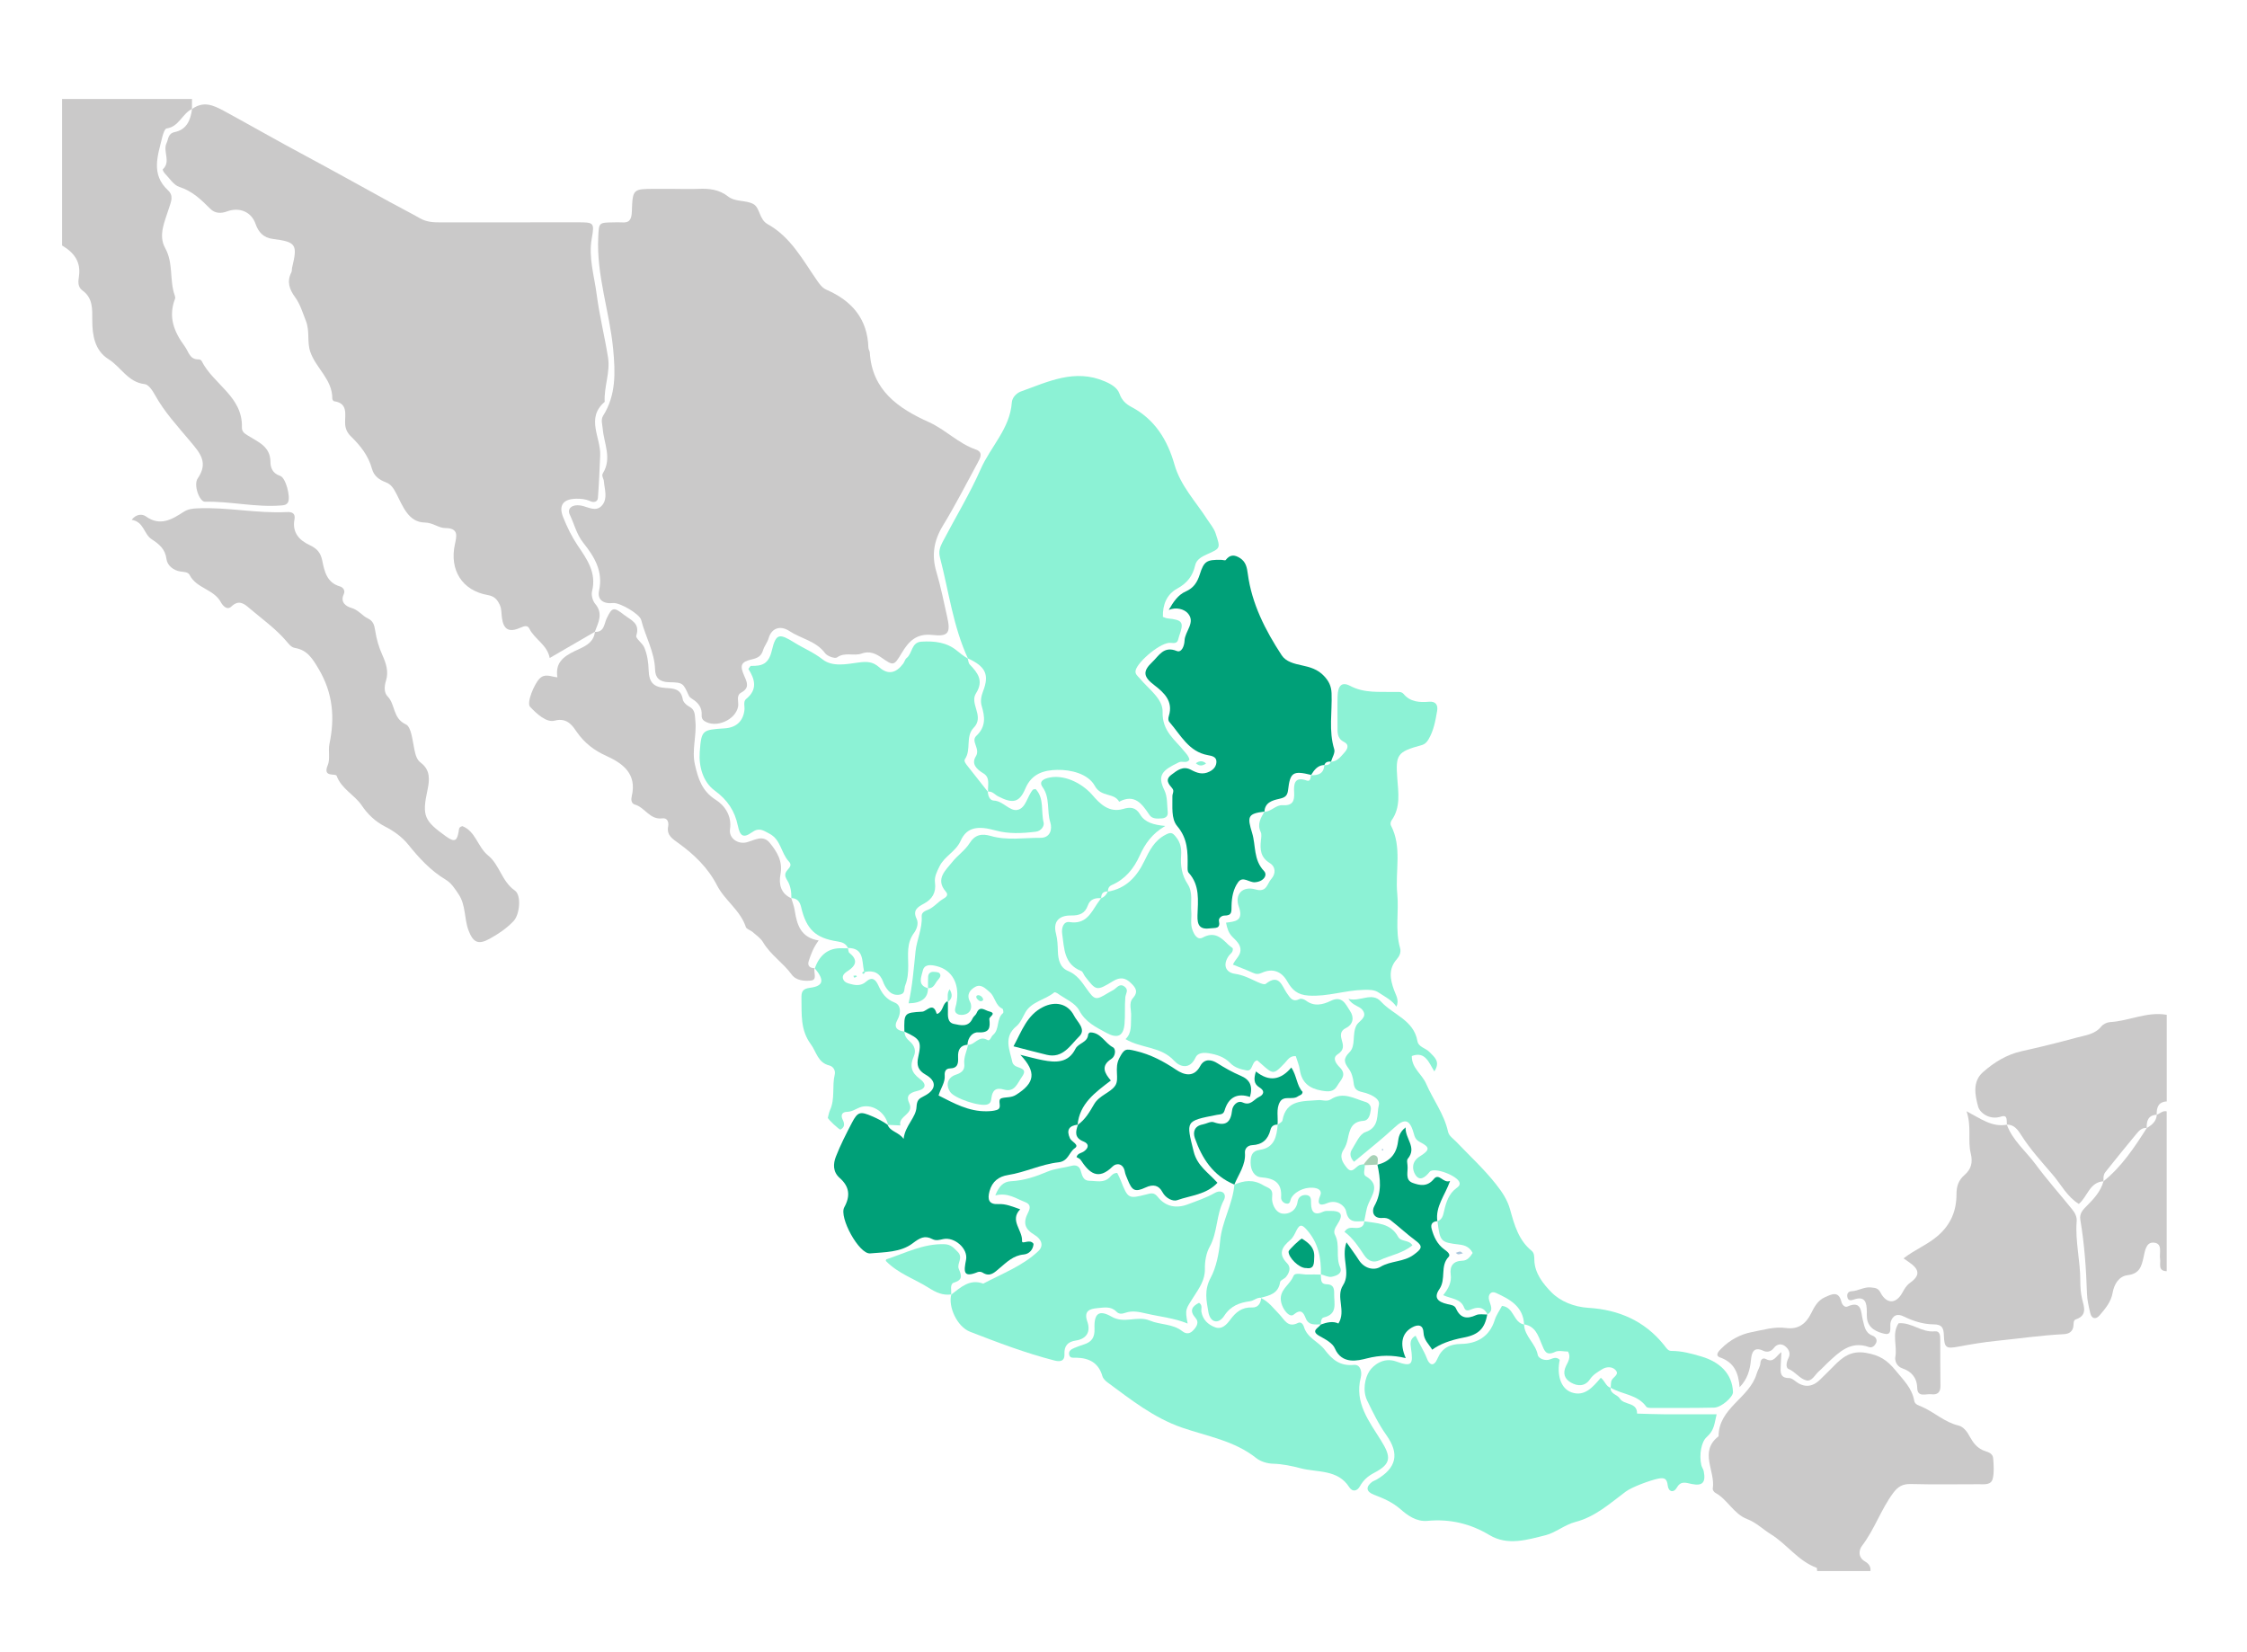 <?xml version="1.0" encoding="UTF-8"?>
<svg id="Layer_1" xmlns="http://www.w3.org/2000/svg" version="1.1" viewBox="0 0 1100 808.81">
  <!-- Generator: Adobe Illustrator 29.7.1, SVG Export Plug-In . SVG Version: 2.1.1 Build 8)  -->
  <defs>
    <style>
      .st0 {
        fill: #8cf2d5;
      }

      .st1 {
        fill: #cac9c9;
      }

      .st2 {
        fill: #00a078;
      }

      .st3 {
        fill: #abc7dd;
      }

      .st4 {
        fill: #a7d1b6;
      }
    </style>
  </defs>
  <g id="Layer_2">
    <g>
      <path class="st1" d="M93.99,48.46c0,1.64,0,3.28-.03,4.93l.05-.05c-4.8,2.25-6.37,8.72-12.46,9.55-.88.13-1.72,2.65-2.1,4.19-2.15,8.97-5.74,18.14,2.73,26.02,3.01,2.78,1.54,5.63.51,8.89-1.95,6.29-5.36,13.11-1.84,19.43,4.14,7.45,2.02,15.74,4.7,23.22.18.51.33,1.14.15,1.59-3.41,8.79-.63,16.04,4.7,23.27,2.05,2.78,2.38,6.59,6.95,6.44.45,0,1.16.38,1.36.78,5.66,11.37,20.14,17.38,19.71,32.42-.05,2.12,1.06,2.91,2.93,4.09,4.85,3.08,11.02,5.23,11.04,12.91,0,2.7,1.01,5.61,4.72,6.8,2.83.88,5.18,10.38,3.92,12.86-.76,1.44-2.05,1.54-3.41,1.64-12.51,1.01-24.81-2.1-37.29-1.82-2.63.05-5.76-8.19-3.54-11.42,5.31-7.73,1.19-12.38-3.61-18.09-6.14-7.33-12.73-14.4-17.41-22.92-1.14-2.07-3.08-4.95-4.93-5.15-8.24-.91-11.62-8.41-17.71-12.2-6.7-4.17-7.98-11.67-7.96-19.05,0-5.53.35-10.89-4.85-14.63-2.35-1.69-2.05-4.42-1.69-6.77,1.11-7.25-2.45-11.8-8.24-15.21V48.45h63.6Z"/>
      <path class="st1" d="M889.55,769.03c-.08-.53,0-1.47-.23-1.54-9.07-3.31-14.5-11.52-22.41-16.42-3.89-2.4-7.2-5.76-11.55-7.4-6.72-2.55-9.6-9.63-15.69-12.91-.61-.33-1.31-1.41-1.21-2,1.47-8.49-6.92-18.12,2.86-25.65,0-13.95,15.21-18.7,18.65-30.67.48-1.69,1.69-3.26,1.82-5.2.1-1.52,1.06-2.78,2.65-1.95,3.97,2.1,4.98-1.54,7.63-3.36-.13,2.17-.25,4.35-.33,6.54-.13,3.03-.51,6.22,4.17,6.14.93,0,2,.76,2.83,1.39,4.31,3.42,8.42,3.19,12.33-.68,2.12-2.1,4.27-4.17,6.37-6.32,4.4-4.52,8.57-8.01,16.07-6.72,6.44,1.14,10.13,3.31,14.43,8.57,3.87,4.75,8.03,8.62,9.15,14.86.33,1.89,2.22,2.3,3.64,2.91,6.19,2.65,11.17,7.61,17.99,9.22,2.58.61,4.37,3.18,5.66,5.61,1.47,2.7,3.34,5.08,6.06,6.37,2.17,1.04,5.05,1.11,5.31,4.19.25,3.23.51,6.59-.18,9.7-.76,3.41-4.12,2.88-6.8,2.88-11.14,0-22.26.2-33.4-.1-4.02-.1-6.34,1.34-8.64,4.47-5.96,8.06-9.07,17.74-15.18,25.75-1.67,2.2-2,5.74,1.52,7.73,1.79,1.04,2.83,2.48,2.6,4.65h-26.07l-.03-.05h-.02Z"/>
      <path class="st1" d="M982.5,550.6c-.33-1.87.61-5.15-2.98-3.97-5.48,1.79-10.28-1.79-11.14-4.9-1.44-5.28-2.96-12.15,2.32-16.83,5.48-4.85,11.65-8.67,19.03-10.31,8.94-1.97,17.84-4.17,26.68-6.59,4.32-1.19,9.07-1.54,12.28-5.53.93-1.14,2.8-2.02,4.3-2.12,9.32-.53,18.12-5.28,27.72-3.56v42.4c-4.22.25-5,3.08-4.93,6.57l.08-.08c-4.27.25-5.1,3.06-4.95,6.59l.08-.08c-2.5-.25-3.94,1.44-5.28,3.06-5.08,6.11-10.06,12.3-15.03,18.52-1.06,1.34-.99,2.98-.93,4.6l.05-.08c-6.9.4-7.81,7.45-12.13,11.09-5.74-3.51-8.69-9.53-12.78-14.3-5.38-6.29-11.04-12.43-15.51-19.53-1.49-2.35-3.36-5.08-6.9-4.98l.08.08-.03-.05h-.03Z"/>
      <path class="st1" d="M1060.72,622.31c-4.52-.13-2.88-3.64-3.26-6.01-.48-2.96,1.41-7.61-3.08-7.98-3.84-.33-4.35,4.14-5.03,7.2-.96,4.42-1.97,8.03-7.73,8.72-4.3.51-6.67,4.37-7.4,8.64-.78,4.5-3.61,7.78-6.37,11.02-1.77,2.1-3.89,1.89-4.6-1.16-.73-3.13-1.49-6.32-1.59-9.53-.4-12.1-1.24-24.15-3.26-36.13-.53-3.13,1.44-5.03,3.39-6.97,3.44-3.44,6.64-7.02,7.98-11.88l-.05.08c8.97-7.2,15.18-16.63,21.25-26.15l-.08.08c2.58-1.52,4.78-3.28,4.95-6.59l-.08.08c1.64-.56,2.93-2.17,4.93-1.67v78.25l.03.03v-.03Z"/>
      <path class="st1" d="M330.48,92.48c3.82,0,7.61.13,11.42-.03,5.26-.23,10.13.28,14.55,3.74,3.49,2.73,8.57,1.72,12.2,3.61,3.54,1.84,2.83,7.53,7.15,9.93,11.32,6.29,17.23,17.59,24.28,27.74,1.29,1.84,2.48,3.46,4.57,4.4,12.41,5.41,20.04,14.25,20.47,28.35,0,.78.63,1.54.68,2.32,1.11,18.57,14,27.39,28.88,34.08,8.16,3.69,14.43,10.43,22.97,13.42,3.94,1.36,2.15,4.3.88,6.67-5.53,10.18-10.79,20.54-16.83,30.42-4.52,7.38-5.76,14.58-3.28,22.87,2.15,7.2,3.59,14.63,5.26,21.98,1.77,7.73.63,9.75-7.07,8.87-7.86-.91-11.7,2.93-15.24,8.92-3.79,6.39-4.09,6.14-9.78,2.2-2.96-2.05-5.94-3.44-9.83-2.02-3.76,1.36-8.11-.91-12.03,1.89-.99.71-4.72-.61-5.79-2.05-4.47-6.06-11.82-7.1-17.53-10.89-4.35-2.86-8.64-1.54-10.13,3.51-.63,2.17-2.07,3.79-2.68,5.76-.91,3.01-2.53,3.92-5.56,4.62-5.36,1.24-6.01,2.93-3.64,8.21,1.52,3.36,2.45,5.84-1.57,8.06-2.63,1.44-1.11,4.47-1.49,6.75-1.14,6.64-10.94,10.89-16.55,7.13-1.01-.68-1.39-1.69-1.29-2.78.25-3.71-1.62-6.14-4.6-7.98-.66-.4-1.39-.96-1.69-1.62-2.78-6.11-2.75-6.47-9.7-6.59-4.55-.08-6.72-2.12-6.82-6.14-.25-8.72-4.75-16.17-6.8-24.33-.76-2.98-10.61-8.62-13.72-8.29-4.83.53-7.86-1.64-6.9-6.06,2.12-9.53-2.4-16.73-7.71-23.4-3.36-4.22-4.42-9.25-6.64-13.82-1.44-2.98,1.19-5.15,5.33-4.47,3.61.61,7.53,3.51,10.56-.15,2.78-3.36,1.14-7.78.81-11.77-.1-1.29-1.29-2.55-.48-3.87,4.55-7.33.48-14.65-.1-21.93-.18-2.15-1.01-4.24.25-6.27,6.37-10.13,5.94-21.27,4.88-32.54-1.74-18.42-8.26-36.21-7.3-55,.35-6.95.23-6.97,7.35-7.07,1.36,0,2.73-.1,4.07,0,4.04.4,4.9-1.67,5.03-5.36.38-11.04.53-11.04,11.4-11.04h9.78l-.02.03h0Z"/>
      <path class="st1" d="M93.97,53.39c5.58-3.94,10.06-2.15,15.82.99,13.29,7.25,26.43,14.76,39.79,21.91,13.82,7.4,27.49,15.06,41.23,22.59,4.95,2.7,9.98,5.26,14.88,8.03,3.23,1.84,6.64,1.97,10.21,1.95,22.26-.05,44.49-.03,66.75-.03,8.09,0,8.44.08,7.05,7.88-1.67,9.42,1.24,18.34,2.4,27.41,1.34,10.36,3.92,20.54,5.56,30.88,1.16,7.3-2.05,14.4-1.64,21.73-9.37,8.01-1.82,17.43-2.2,26.2-.3,6.95-.58,13.9-1.11,20.82-.18,2.12-2.22,2.32-3.76,1.59-2.32-1.06-4.67-1.26-7.13-1.19-6.09.18-8.44,3.23-6.16,8.97,1.89,4.75,4.17,9.47,7.02,13.72,4.67,6.92,9.47,13.47,7.15,22.64-.45,1.84.3,4.65,1.54,6.11,4.09,4.83,1.49,9.2-.18,13.74l.08-.08c-7.18,4.17-14.38,8.34-22.16,12.86-1.21-6.52-7.4-9.1-10.01-14.45-.81-1.64-2.43-1.24-4.19-.43-5.71,2.55-8.41,1.04-9.2-4.85-.28-2.12-.1-4.3-1.09-6.37-1.24-2.6-2.65-4.17-5.89-4.72-12.46-2.2-18.77-12.23-16.04-24.81.88-4.07,1.95-7.93-4.7-7.98-3.34,0-5.94-2.63-10.01-2.7-8.11-.13-10.79-8.09-13.97-14.17-1.34-2.58-2.55-4.57-5.2-5.56-3.21-1.19-5.79-3.16-6.7-6.52-1.74-6.47-5.68-11.42-10.33-15.94-1.84-1.79-2.75-3.79-2.83-6.44-.13-4.32,1.54-9.78-5.41-10.76-.35-.05-.86-.83-.86-1.26.1-9.4-8.06-14.91-10.79-22.97-1.67-4.9-.13-10.08-2.15-15.13-1.59-4.02-2.78-8.16-5.33-11.65-2.75-3.76-4.09-7.58-1.77-12.08.35-.68.18-1.62.38-2.4,2.73-11.24,1.95-12.51-9.4-13.95-4.65-.58-7.07-3.26-8.54-7.45-2.05-5.86-7.86-8.26-13.9-6.04-2.96,1.09-5.89,1.09-8.31-1.34-4.4-4.42-8.74-8.62-15.06-10.64-2.78-.88-4.8-4.24-7.1-6.57-.53-.53-1.19-1.87-1.04-2.02,4.19-3.82-.08-8.84,1.87-12.86.96-1.97.63-4.7,4.04-5.41,5.86-1.21,7.73-5.94,8.44-11.29l-.05.05h-.03.03Z"/>
      <path class="st0" d="M473.87,322.4c-7.3-15.72-9.37-32.85-13.69-49.4-.81-3.11,0-5.2,1.21-7.58,6.24-11.95,13.32-23.57,18.72-35.8,4.83-10.97,14.3-19.78,15.21-32.54.18-2.58,2.4-4.7,4.5-5.46,13.26-4.75,26.33-11.27,41.08-4.9,3.23,1.39,6.11,3.13,7.15,6.06,1.14,3.21,3.26,5.1,5.74,6.39,11.6,6.11,17.74,16.22,21.17,28.27,2.98,10.43,10.46,18.12,16.09,26.91,1.44,2.25,3.18,4.12,4.07,6.82,2.35,7.2,2.53,7.2-4.22,10.18-2.58,1.14-5.18,2.58-5.79,5.31-1.21,5.36-3.99,8.82-8.87,11.52-5.03,2.75-7.13,7.83-6.95,13.8.71.23,1.44.66,2.2.73,7.55.78,8.21,1.77,5.71,8.84-.66,1.84-.28,3.69-3.94,3.16-4.72-.68-16.02,8.97-17.26,13.26-.58,2,.96,2.93,1.95,4.12,4.3,5.2,11.4,10.01,11.19,16.4-.28,9.45,6.09,13.62,10.69,19.38,1.04,1.29,2.15,2.32,2.43,4.07-1.34,1.95-3.51.45-5.1,1.21-8.21,3.94-10.76,6.27-7.13,13.74,1.52,3.11,1.26,7.1,1.62,10.71.2,1.95-1.01,2.91-2.96,3.03-2.22.15-4.62.33-5.99-1.69-3.61-5.38-7.18-10.51-14.83-6.47-2.48-4.55-8.79-2.05-11.9-7.73-3.23-5.91-11.6-8.01-18.49-7.86-6.09.15-12.36,1.59-15.54,9.17-2.96,7.05-6.32,7.38-13.32,3.79-1.64-.83-2.8-2.6-4.98-2.32l.08.08c-.33-3.11,1.19-6.87-2.25-8.97-3.41-2.07-6.09-4.65-3.74-8.41,2.3-3.69-2.6-7.33.18-9.95,4.83-4.55,4.27-9.32,2.63-14.81-.66-2.22-.2-4.72.73-7.13,3.13-8.09,1.19-12.08-7.43-16.02l.08.08h-.05Z"/>
      <path class="st0" d="M483.57,387.54c.1,2.07.96,4.3,2.91,4.37,4.65.18,7.78,5.41,11.67,4.55,4.14-.91,4.7-6.75,7.53-9.9.13-.15.48-.13,1.29-.3,4.37,4.57,2.53,10.99,3.94,16.45.38,1.52-1.09,4.12-3.87,4.45-6.67.81-13.34,1.16-19.83-.66-7.96-2.2-13.8-1.89-16.88,5-2.48,5.53-7.88,7.48-10.41,12.63-1.36,2.78-2.58,5.13-2.2,8.03.63,4.75-1.39,8.06-5.36,10.18-3.16,1.69-5.68,3.26-3.64,7.45,1.21,2.45-.18,5.46-1.24,6.87-3.79,5.1-2.86,10.66-2.86,16.17,0,3.26-.23,6.44-1.47,9.53-.66,1.64.15,3.97-2.48,4.52-2.73.56-4.8-.53-6.37-2.63-.81-1.06-1.52-2.27-1.95-3.54-1.52-4.35-4.52-5.81-8.89-4.93l-.53-.53c-1.04-4.85.1-11.22-7.88-11.17l.08.05c-.99-2.22-2.8-2.91-5.1-3.26-10.76-1.62-15.29-5.86-17.86-16.85-.66-2.8-2.02-4.27-4.83-4.4l.08.08c0-3.01-.33-5.94-1.95-8.59-.68-1.14-1.41-2.3-.88-3.79.66-1.84,3.82-3.26,1.59-5.58-3.87-4.09-3.82-10.71-9.6-13.67-3.03-1.57-4.95-3.16-8.54-.58-4.17,2.98-5.79,1.79-6.82-3.23-1.52-7.28-5.05-12.66-11.42-17.31-5.61-4.09-7.78-11.72-7.25-18.85.81-10.84,1.21-10.81,12.28-11.55,5.58-.38,8.94-3.46,9.6-8.92.23-1.84-.71-4.22.83-5.46,5.79-4.65,4.24-9.75,1.11-14.7.63-.78.96-1.52,1.26-1.49,5.36.08,8.62-.76,10.23-7.61,2-8.49,3.79-8.29,11.09-3.76,4.5,2.8,9.37,4.75,13.69,8.16,4.83,3.82,11.65,2.37,17.53,1.57,4.04-.56,7.02-.56,10.33,2.38,4.27,3.76,8.21,2.8,11.67-1.87.63-.86.88-2.12,1.69-2.75,2.86-2.27,2.22-7.66,7.2-7.98,6.34-.4,12.51.28,17.53,4.52,1.67,1.39,3.34,2.68,5.2,3.71l-.08-.08c.33,1.01.35,2.32,1.01,3.01,3.92,4.12,7,7.93,3.06,14.15-3.03,4.78,3.31,10.41-.15,15.64-.3.45-.66.86-1.04,1.26-4.07,4.35-.99,10.66-4.22,15.31-.68.99.61,2.5,1.47,3.59,3.26,4.09,6.49,8.21,9.73,12.33l-.08-.08.03.05h.05Z"/>
      <path class="st0" d="M788.43,679.33c-.13,3.16,3.31,3.31,4.52,5.28,2.07,3.39,8.57,1.64,8.46,7.4,4.32.13,8.64.3,12.99.33,8.39.05,16.78,0,25.97,0-1.14,4.37-.96,7.71-4.88,11.17-2.65,2.32-3.76,8.69-2.63,13.69.23,1.04.96,1.97,1.19,3.01,1.06,5.46-.51,7.35-5.86,6.27-3.06-.63-5.36-1.72-7.45,1.97-1.36,2.38-3.94,2-4.32-1.24s-1.44-4.02-4.75-3.34c-3.74.78-12.61,3.97-15.82,6.34-7.71,5.76-14.88,12.33-24.66,14.86-5.15,1.34-9.85,5.31-14.53,6.47-8.79,2.17-18.49,5.33-27.49-.05-9.4-5.66-19.51-8.01-30.34-6.97-5.46.53-9.88-2.78-13.06-5.56-4.09-3.59-8.44-5.43-13.19-7.25-3.79-1.44-4.09-3.82-.96-6.22.63-.48,1.47-.71,2.17-1.11,9.88-5.76,11.42-12.66,4.9-21.83-3.74-5.26-6.57-11.07-9.37-16.85-2.43-4.98-1.11-11.19,1.09-14.53,1.69-2.55,6.67-7,13.09-4.67,7.71,2.8,8.44,1.57,7.2-6.72-.33-2.17-.48-4.4,2.3-5.89,1.69,3.79,4.02,7.18,5.51,11.09,1.26,3.34,3.41,4.32,5.23.03,2.15-5.03,5.86-7.02,11.5-7.1,7.83-.13,13.92-3.56,16.5-11.72.78-2.5,2.4-4.72,3.54-6.9,5.99.61,5.51,8.24,10.86,9.12l-.05-.05c.18,5.86,5.71,9.32,6.72,15.01.28,1.57,3.56,3.18,6.29,2,1.54-.66,3.08-1.11,4.45.35-1.52,7.25.43,14,5.74,15.89,6.54,2.32,10.61-2.78,14.38-7.15,2.12,1.74,2.5,4.32,4.88,4.95l-.05-.08h-.07Z"/>
      <path class="st1" d="M226.29,404.41c6.52,2.45,7.53,10.21,12.63,14.35,5.68,4.6,6.72,12.76,13.11,17.18,3.31,2.3,2.45,11.72-.63,14.98-3.36,3.54-7.43,6.29-11.65,8.62-5.66,3.13-8.14,1.84-10.41-4.12-2.17-5.79-1.21-12.36-4.93-17.79-1.84-2.7-3.36-5.28-6.34-7.07-7.28-4.37-12.94-10.54-18.24-17.13-3.06-3.79-7.07-6.62-11.4-8.84-4.75-2.43-8.54-6.11-11.34-10.28-3.56-5.28-9.9-8.03-12.28-14.5-.53-1.41-7,1.01-4.37-5.2,1.29-3.03.13-7.02.83-10.41,2.73-12.89,1.72-24.86-5.23-36.64-3.06-5.15-5.53-9.32-11.7-10.38-1.92-.33-3.11-2.12-4.35-3.54-5.18-5.99-11.6-10.56-17.59-15.64-2.6-2.22-5.28-4.75-9.1-1.11-2.2,2.1-4.32-.51-5.2-2.12-3.46-6.37-11.98-6.75-15.26-13.29-.76-1.49-2.73-1.47-4.37-1.69-3.61-.48-6.59-3.06-6.95-6.01-.63-5.1-3.66-7.43-7.38-9.88-3.74-2.48-3.71-8.51-9.68-9.42,2.32-3.08,5.38-2.83,6.92-1.72,6.97,5.05,12.78,1.54,18.42-2.12,2.27-1.47,4.42-1.67,6.85-1.79,14.65-.68,29.13,2.58,43.76,1.82,2.5-.13,4.35.53,3.74,3.69-1.19,6.32,2.4,10.16,7.43,12.48,3.59,1.67,5.38,3.66,6.19,7.61,1.06,5.2,2.2,10.76,8.62,12.61,1.54.45,2.78,1.95,1.89,3.84-1.87,4.02,1.24,5.99,3.76,6.7,3.44.96,5.23,3.82,8.11,5.18,2.53,1.21,3.11,3.18,3.51,5.84.63,4.17,1.79,8.21,3.59,12.2,1.67,3.69,3.13,7.96,1.72,12.38-.83,2.65-1.11,5.79.83,7.78,3.82,3.89,2.38,10.64,8.87,13.62,2.75,1.26,3.26,8.06,4.22,12.46.56,2.5,1.06,4.8,3.13,6.34,4.75,3.59,4.3,8.46,3.26,13.32-2.78,12.84-1.57,15.08,9.15,22.79,4.5,3.23,5.33,1.69,6.09-2.35.2-1.01-.1-2.25,1.77-2.7h-.03l.03-.05Z"/>
      <path class="st0" d="M651.52,372.91c3.11-.1,4.75-2.43,6.54-4.4,1.59-1.74,2.68-3.92-.15-5.33-3.46-1.74-3.13-4.7-3.13-7.68,0-4.88-.1-9.78.03-14.65.13-5.23,2.05-7.25,6.16-5.08,7,3.69,14.2,2.78,21.43,2.98,1.62.05,3.56-.4,4.65.91,3.41,4.07,7.88,4.24,12.58,3.87,3.39-.28,4.4,1.79,3.89,4.6-.83,4.78-1.67,9.58-4.22,13.85-.86,1.41-1.72,2.35-3.56,2.86-11.7,3.16-12.56,4.62-11.72,16.07.51,7.07,1.77,14.33-2.83,20.77-.4.58-.61,1.74-.3,2.35,5.61,10.74,2.05,22.31,3.13,33.45.86,8.87-1.14,17.89,1.39,26.68.58,2.02-.38,4.02-1.54,5.31-4.27,4.83-3.36,9.8-1.44,15.18.86,2.45,2.65,4.88,1.19,8.16-2.25-3.26-5.63-4.85-8.64-6.87-2.15-1.47-4.62-1.44-7.5-1.36-9.05.2-17.66,3.41-26.86,2.8-5.56-.35-8.14-2.86-10.51-7.05-2.78-4.9-7.25-6.44-12.28-4.14-1.72.78-2.86.78-4.45.05-3.18-1.44-6.44-2.65-9.8-4.02,1.06-2.55,3.51-4.17,3.69-6.85.2-3.06-2.27-5-3.99-6.77-1.87-1.95-2.5-3.99-3.08-6.92,4.4-.58,8.77-.76,6.24-7.88-2.17-6.09,1.97-10.21,8.19-8.39,5.58,1.64,5.66-2.86,7.68-5.08,2.38-2.6,2.2-6.04-.68-7.81-4.57-2.8-4.85-6.67-4.35-11.17.15-1.34.43-2.93-.1-4.04-1.89-3.87.05-6.87,1.79-9.98l-.08.08c3.41,0,5.71-3.46,8.99-3.23,4.95.33,5.91-2.05,5.66-6.29-.23-4.12.15-7.96,6.24-5.76,1.69.61,1.87-1.39,2-2.73l-.08.08c3.54.15,6.39-.66,6.59-4.95l-.08.05c1.41.03,2.75-.08,3.34-1.69l-.08.05h.05v-.03Z"/>
      <path class="st2" d="M618.95,397.31c-8.36.99-8.36,2.65-5.96,10.54,1.87,6.16.53,12.99,5.81,18.57,1.92,2.05-.33,5.23-4.5,5.48-2.8.18-5.86-3.16-8.14-.08-2.43,3.28-3.18,7.58-3.26,11.47-.05,3.11.28,4.93-3.54,4.93-1.34,0-2.91,1.31-2.63,2.6.83,4.04-1.77,3.31-4.14,3.64-5.15.71-6.54-1.41-6.37-6.34.25-7.2,1.26-14.73-4.32-20.87-.61-.66-.53-2.07-.51-3.13.1-7.02.08-13.59-5.1-19.71-3.08-3.64-2.22-9.65-2.35-14.65-.03-1.21,1.01-2.5,0-3.74-1.79-2.15-3.79-4.27-.48-6.75,2.83-2.15,5.68-4.47,9.55-2.43,2.93,1.57,5.71,2.6,9.12.88,2.27-1.14,3.41-2.86,3.36-5-.08-2.25-2.2-2.68-4.17-3.03-9.42-1.69-13.32-9.9-18.82-16.2-.73-.83-.63-1.92-.28-3.06,2.2-7.1-2.35-11.34-7.07-14.96-5.33-4.07-5.99-6.72-1.06-11.37,3.26-3.08,5.56-8.03,11.98-5.41,2.32.96,3.71-2.35,3.82-5.08.15-4.6,5.63-8.94,1.54-13.44-1.82-2-5.61-3.06-9.27-1.59,2.2-3.82,4.47-7.35,8.34-9.05,3.84-1.69,5.63-4.5,6.85-8.34,2.05-6.52,3.41-7.23,10.43-7.13.78,0,2,.45,2.25.1,2.1-2.75,4.35-2.68,7.05-.93,2.83,1.84,3.36,4.57,3.76,7.63,1.97,14.76,8.59,27.69,16.6,39.92,2.07,3.16,6.09,4.14,9.9,4.95,3.94.83,7.73,1.92,10.76,5.13,2.4,2.53,3.61,4.93,3.76,8.51.35,9.15-1.49,18.37,1.31,27.44.53,1.69-1.01,4.04-1.59,6.09l.08-.05c-1.47-.1-2.78.05-3.34,1.69l.08-.05c-3.36.1-5.05,2.45-6.59,4.95l.08-.08c-8.82-2.17-10.33-1.34-11.32,7.35-.35,3.11-1.69,3.76-4.4,4.37-3.26.73-6.95,1.74-7.18,6.29l.08-.08-.13-.03v.05Z"/>
      <path class="st2" d="M473.87,511.42c-3.87.2-5,2.63-4.85,6.06.13,2.91,0,5.48-3.99,5.56-2.1.03-2.7,1.64-2.55,3.41.28,3.46-1.92,6.11-3.01,9.83,7.45,3.79,14.81,7.93,23.67,7.73,1.62-.03,3.16-.13,4.75-.61,3.41-1.01-.33-5.13,2.65-5.84,2.27-.56,4.57-.15,6.9-1.62,9.12-5.76,10.13-11.02,2.07-19.56,4.37,1.06,7.61,1.97,10.89,2.6,6.39,1.26,12.56,1.49,16.07-5.53,1.47-2.91,5.96-3.03,6.22-7,0-.38.68-1.04,1.06-1.04,5.15.05,7.1,5.18,11.07,7.28,1.62.86,1.26,4.4-.76,5.68-5.43,3.49-3.23,7.1-.25,10.59-7.76,5.89-15.31,11.34-16.3,21.68l.08-.08c-4.24.53-5.66,2.58-3.82,6.67.78,1.74,4.85,3.18,2.4,4.85-2.93,2.02-3.13,6.39-8.01,6.92-8.41.93-16.22,4.88-24.68,6.22-4.5.71-7.76,3.08-9.07,7.91-1.14,4.14-.28,6.57,4.3,6.32,3.66-.2,6.82,1.19,10.71,2.55-5.31,5.46,1.21,10.13.91,15.54-.1,1.92,3.92-1.34,5.63,1.39-.18,2.8-2.12,4.95-4.8,5.2-5.05.45-8.26,3.69-11.72,6.59-2.55,2.15-4.75,4.65-8.46,2.25-.58-.38-1.67-.51-2.32-.25-7.28,3.01-6.85-.33-5.74-5.99,1.09-5.51-5.68-11.32-11.14-10.16-1.92.4-3.51.96-5.38,0-3.76-1.97-6.19-.51-9.6,2.07-5.86,4.47-13.77,4.32-20.84,4.95-5.41.48-15.34-17.69-12.66-22.56,3.13-5.68,2.48-10.21-2.25-14.38-3.41-3.01-3.21-6.95-1.84-10.46,2.2-5.66,5-11.09,7.81-16.5,2.88-5.58,4.17-5.68,9.9-3.23,2.75,1.16,5.28,2.5,7.68,4.22l-.08-.05c1.34,3.46,5.31,3.41,7.83,6.9.76-6.62,6.06-10.36,6.32-15.61.18-3.36,1.14-4.07,3.66-5.33,6.04-3.01,6.44-7.3.86-10.46-3.84-2.17-4.55-4.75-3.69-8.62,1.72-7.81,1.09-8.84-6.82-12.53l.05.05c-.18-9.02-.2-9.3,8.77-9.78,2.07-.1,5.26-4.95,6.97.81.2.73,1.64-.33,2.25-1.29,1.01-1.54,1.24-3.56,2.98-4.6l.35.3v4.07c-.03,2.73-.35,6.04,2.98,6.72,3.18.66,7.13,1.77,9.1-2.73.43-.96,1.57-1.62,1.95-2.58,1.57-3.84,4.02-1.34,6.04-.86,4.12.99.08,2.53.2,3.76.48,4.17.23,6.87-5.41,6.52-2.83-.18-5.2,2.63-5.31,6.16l.08-.08.2-.08v.05Z"/>
      <path class="st0" d="M539.08,439.71c-2.98-.25-5.46.51-6.54,3.56-1.39,3.97-4.17,4.95-8.19,4.9-6.11-.1-8.92,3.18-7.4,8.89.78,2.98.83,5.84.93,8.79.15,3.97,1.04,7.86,4.98,9.47,4.35,1.79,6.67,5.31,9.15,8.82,3.89,5.48,4.45,5.61,10.26,2.05.91-.56,1.89-1.04,2.83-1.59,1.72-1.04,3.06-3.54,5.56-1.49,2,1.62.38,3.34.23,5.1-.38,4.3,0,8.67-.38,12.96-.51,6.14-3.49,7.4-8.89,4.45-5.15-2.83-10.21-5.13-13.34-11.04-1.95-3.66-7.02-5.66-10.71-8.36-.4-.28-1.24-.58-1.47-.4-4.47,3.69-11.12,4.5-14.12,9.75-1.31,2.32-2.43,5.15-4.3,6.7-6.67,5.46-3.36,11.67-2.07,17.79.15.68.86,1.44,1.52,1.82,2.07,1.19,6.11,1.14,3.18,5.23-2.22,3.08-3.51,7.83-8.87,6.27-3.92-1.16-5.63.4-6.09,4.07-.18,1.36-.28,2.58-1.89,3.18-3.51,1.31-16.27-2.88-18.37-6.16-2.25-3.51-1.19-7.07,2.98-8.41,2.83-.91,4.3-2.43,3.99-5.18-.38-3.41,1.29-6.32,1.84-9.47l-.08.08c3.39.2,5.33-4.88,9.53-2.38,1.31.78,1.79-1.62,2.75-2.43,3.39-2.78,1.52-7.96,4.95-10.76.3-.25.05-1.95-.33-2.12-3.54-1.62-3.56-5.86-6.16-8.06-1.97-1.67-4.17-4.17-7-2.7-2.68,1.41-4.62,3.87-2.68,7.38.25.45.4,1.01.48,1.54.3,2.15-.66,3.82-2.58,4.52-1.16.43-2.83.53-3.89,0-2.27-1.11-1.14-3.06-.76-4.9,1.97-9.58-1.82-16.75-9.68-18.65-2.8-.68-5.99-1.01-6.72,2.3-.63,2.88-2.86,7.15,2.63,8.54l-.08-.08c.07,4.88-3.1,7.38-9.5,7.48,1.89-8.44,2.53-16.98,3.41-25.44.58-5.61,3.39-11.12,3.01-17.13-.13-2.02,1.74-2.68,3.16-3.28,2.86-1.19,4.67-3.69,7.23-5.2,1.59-.93,2.93-1.92,1.41-3.66-5.41-6.22.25-10.71,3.18-14.48,2.45-3.16,6.24-5.66,8.46-9.2,2.65-4.22,5.96-4.83,10.41-3.54,7.98,2.3,16.17.86,24.28.91,4.83.03,5.89-4.22,4.83-7.58-1.79-5.66,0-12-3.79-17.26-1.62-2.25-.38-3.66,2.48-4.45,7.48-2.07,16.65,2.2,22.06,8.51,3.46,4.04,8.03,8.69,14.93,6.64,3.28-.99,6.11-.99,8.29,2.7,2.32,3.94,6.67,5.1,12.3,5.63-6.52,3.79-9.93,8.82-12.51,14.53-2.88,6.37-7.07,11.52-13.64,14.38-1.44.63-1.92,1.77-1.92,3.23l.08-.08c-2.32-.1-3.46.99-3.34,3.34l.08-.08-.1.05h0Z"/>
      <path class="st0" d="M746.11,648.41c-.4-8.92-7.1-12.43-13.85-15.51-2.35-1.09-4.02.93-3.28,3.59.68,2.53,2.4,4.98-.83,6.97l.08.05c-1.57-3.39-4.24-3.92-7.43-2.73-1.57.61-3.23,1.54-4.04-.63-1.64-4.45-6.27-4.27-10.26-6.11,2.6-3.28,4.17-6.29,3.69-10.03-.56-4.24,1.16-6.72,5.76-6.85,2.4-.08,3.76-1.87,4.98-3.79-1.36-2.6-3.39-3.74-6.39-4.09-9.4-1.11-9.55-1.41-10.84-11.5l-.05.08c2.43-.86,2.8-2.86,3.31-5.08.96-4.22,2.27-8.39,6.01-11.14.93-.68,1.74-1.31,1.57-2.53-.53-3.41-12.61-8.06-14.7-5.41-2.27,2.86-4.9,4.67-6.95,1.41-1.64-2.58-1.95-6.47,2.22-9.05,4.98-3.11,4.95-4.47.13-6.92-2.43-1.24-2.68-2.65-3.31-4.8-1.92-6.62-4.5-6.85-9.42-2.25-6.29,5.86-13.11,11.14-19.66,16.65-2.22-2.38-2.02-4.42-1.04-5.96,1.95-3.11,3.76-7.61,6.62-8.57,7.13-2.4,5.43-8.82,6.57-13.19.88-3.36-4.5-5.58-8.03-6.37-2.98-.66-4.02-1.69-4.32-4.6-.25-2.35-.96-4.95-2.35-6.82-2.27-3.08-2.93-4.88.35-8.14,3.23-3.21,1.11-8.77,3.39-13.16,1.09-2.1,5.61-3.82,3.06-7.38-1.57-2.17-4.95-2.17-6.97-5.56,5.71,1.62,11.45-3.61,15.94,1.34,5.89,6.47,16.02,8.99,17.81,19.3.53,3.01,4.04,3.41,5.86,5.33,2.38,2.5,5.61,4.65,2.43,9.53-2.68-4.22-4.37-10.03-11.04-7.53-.1,5.91,5,8.87,7.02,13.54,3.39,7.86,8.82,14.83,10.71,23.47.48,2.17,2.58,3.44,4.07,5,6.54,6.87,13.52,13.26,19.43,20.77,3.08,3.89,5.58,7.63,6.92,12.46,2.05,7.38,4.12,14.91,10.49,20.09,1.39,1.14,1.31,2.93,1.36,4.55.15,6.59,4.47,11.8,8.31,15.74,4.4,4.5,11.14,7.23,18.19,7.66,14.78.91,27.44,6.37,36.91,18.12,1.06,1.31,1.92,2.96,3.59,2.96,5.13,0,9.78,1.26,14.73,2.73,8.94,2.63,15.18,8.36,15.51,17.46.08,2.35-5.66,7.5-9.22,7.58-10.31.23-20.64.15-30.98.15-.76,0-1.89-.1-2.25-.61-4.3-6.04-11.82-5.91-17.46-9.3l.05.08c.15-1.31-.05-2.86.56-3.89.99-1.67,4.04-2.83,1.49-5.13-1.64-1.47-4.24-1.29-6.09-.18-2.22,1.36-4.57,2.68-6.14,5.03-2.4,3.56-6.06,3.44-9.27,1.59-3.03-1.72-4.22-4.4-2.4-8.21.86-1.79,2.55-4.17.96-6.97-2.12,0-4.57-.71-6.29.13-4.55,2.2-5.28-.58-6.62-3.82-1.69-4.12-3.11-8.82-8.62-9.63l.05.05-.03.03h0Z"/>
      <path class="st0" d="M617.25,635.4c3.82,1.79,6.24,5.15,9.05,8.03,2.53,2.63,4.09,6.72,9.07,4.22,1.59-.81,2.63.73,2.98,1.92,1.59,5.43,7.1,7.2,10.13,11.17,3.74,4.9,7.55,8.09,14.28,7.43,3.34-.33,4.07,3.56,3.39,6.19-3.16,12.38,4.09,21.45,9.88,30.75,5.18,8.29,5.03,11.55-3.44,15.97-3.03,1.59-5.23,3.59-6.87,6.54-1.31,2.38-3.64,2.86-5.18.45-5.66-8.87-15.56-7.15-23.72-9.27-4.27-1.11-8.84-2.12-13.52-2.25-2.83-.05-6.16-1.04-8.34-2.78-10.74-8.54-24.03-10.64-36.41-14.93-13.77-4.78-24.89-13.64-36.33-22.06-1.06-.78-2.22-1.92-2.55-3.11-1.87-6.52-6.47-8.89-12.78-9.02-1.26-.03-2.98.4-3.44-1.29-.56-2,1.01-2.88,2.55-3.51,1.49-.63,3.01-1.19,4.55-1.67,3.84-1.21,5.43-3.39,5.26-7.76-.3-7.45,2.17-9.42,8.39-5.84,6.27,3.61,12.56-.68,18.75,1.92,5.05,2.12,11.12,1.47,15.77,5.13,2.05,1.62,3.87,1.39,5.63-.61,1.62-1.79,2.68-3.79.96-5.76-3.06-3.49-1.97-5.66,1.67-7.48,1.89,1.16.91,2.96,1.16,4.4.68,3.89,3.26,6.27,6.62,7.55,3.44,1.31,5.76-1.34,7.48-3.66,2.73-3.71,5.74-6.22,10.69-6.01,2.88.13,4.3-1.95,4.47-4.75l-.08.08h-.07Z"/>
      <path class="st0" d="M542.26,436.5c8.87-1.47,14.17-7.2,17.89-14.86,2.48-5.1,4.88-10.11,10.41-12.99,2.6-1.36,3.39-1.09,5.1,1.04,2.3,2.8,2.78,5.76,2.55,9.07-.38,4.98.33,9.68,3.16,13.97,2.75,4.17,1.44,8.97,1.82,13.49.25,2.96-.53,5.99.51,8.87.86,2.4,2.43,5.31,5.1,3.87,5.63-3.06,8.92-.08,12.41,3.41.73.73,1.64,1.31,2.27,1.82.3,2-1.14,2.63-1.89,3.66-2.98,4.17-1.95,8.16,3.06,8.89,3.64.53,6.59,1.97,9.73,3.44,1.67.78,4.42,2.12,5.28,1.44,6.62-5.28,7.96,1.26,10.31,4.57,1.74,2.45,2.83,4.55,6.29,2.86.71-.35,2.2.15,2.98.73,4.09,3.13,8.36,2.05,12.28.15,5.68-2.75,7.3,1.92,9.35,4.93,2.1,3.06,1.69,6.62-2.05,8.44-2.75,1.34-2.6,3.56-2.07,5.43.86,3.06,1.47,5.23-1.95,7.43-2.91,1.89-.43,4.85.99,6.27,3.87,3.82.48,6.22-1.11,9.05-1.82,3.26-4.5,2.98-7.71,2.43-5.99-1.04-9.73-3.92-10.66-10.18-.33-2.3-1.31-4.5-1.97-6.7-2.98-.25-4.04,1.97-5.46,3.44-5.38,5.61-5.53,5.66-11.45.33-.61-.53-1.21-1.06-1.97-1.72-2.86.51-2.02,5.53-5.2,4.93-2.8-.53-5.79-1.29-8.01-3.59-2.88-2.98-6.49-4.17-10.64-4.83-2.86-.45-5.38,0-6.34,2.1-2.86,6.22-7.83,4.5-10.43,1.64-6.54-7.18-16.2-6.01-23.85-10.64,3.28-3.11,2.5-7.28,2.73-11.29.18-2.93-1.29-6.29.83-8.69,2.83-3.18,1.49-5.15-.91-7.45-2.7-2.63-5.28-3.06-8.69-.99-8.21,4.98-8.29,4.85-13.82-2.32-.66-.86-1.01-2.27-1.82-2.6-8.49-3.31-8.29-11.02-9.32-18.09-.45-3.06.61-6.32,3.66-5.86,7.76,1.21,10.31-4.19,13.54-9.1.58-.88,1.24-1.74,1.87-2.63l-.08.08c1.64-.61,2.68-1.79,3.34-3.34l-.08.08.03.03v-.02Z"/>
      <path class="st0" d="M465.66,633.75c4.65-3.51,9.02-7.83,15.69-5.36,9.25-4.93,19.25-8.64,26.98-15.94,2.7-2.55,1.69-5.76-1.95-7.96-4.75-2.86-5.68-5.86-3.06-10.94,1.41-2.73.81-4.19-1.52-5.1-4.42-1.69-8.49-4.8-14.55-3.23,1.69-4.42,3.92-6.8,7.71-6.97,6.32-.33,12.08-2.25,17.86-4.7,3.64-1.54,7.83-1.79,11.72-2.83,2.35-.63,3.87.28,4.47,2.25.73,2.4,1.19,5.05,4.3,5.08,3.39,0,7.1,1.26,10.01-1.79.88-.93,1.74-2.05,3.59-2.07.56,1.16,1.21,2.32,1.69,3.56,3.59,9.1,3.74,9.22,12.63,6.95,2.15-.53,3.66-1.16,5.53,1.21,3.84,4.85,9.15,5.79,14.73,3.66,4.5-1.69,9.02-3.21,13.26-5.61,3.28-1.84,6.04.38,4.37,3.56-3.82,7.2-2.96,15.64-6.92,22.79-1.74,3.13-2.43,7.25-2.35,10.89.1,5.33-2.73,9.3-5.23,13.21-4.22,6.62-4.6,6.39-3.21,13.52-6.75-2.75-13.57-3.34-20.16-4.88-3.54-.81-6.85-1.59-10.28-.4-1.72.61-3.18.76-4.47-.58-2.7-2.75-6.11-1.97-9.25-1.69-3.69.33-6.85,1.26-4.95,6.62,1.69,4.78-.23,8.44-5.68,9.25-3.89.58-5.71,2.63-5.53,6.59.18,3.79-2.43,3.82-4.95,3.16-14.12-3.61-27.72-8.82-41.28-14.07-6.37-2.48-10.81-12.36-9.15-18.27l-.08.08.03.03v-.02Z"/>
      <path class="st1" d="M291.22,309.34c4.67.18,4.47-3.89,5.79-6.64,2.65-5.58,3.51-5.58,8.46-1.74,3.44,2.68,8.01,4.07,6.01,10.23-.43,1.34,3.03,3.61,3.94,5.79,1.44,3.46,2,7.18,2.12,11.07.2,6.06,2.4,8.36,8.34,8.74,4.12.25,7.5.45,8.36,5.56.23,1.34,1.79,2.86,3.13,3.54,3.06,1.57,2.75,4.17,3.03,6.9.76,7.23-1.87,14.38-.18,21.6,1.57,6.8,3.39,12.84,10.18,17.16,4.22,2.68,7.96,7.68,6.97,14.35-.66,4.45,3.89,7.58,8.24,6.42,3.79-1.01,7.83-3.82,11.19.25,3.59,4.37,6.49,9.07,5.28,15.44-.91,4.8.08,9.45,5.38,11.75l-.08-.08c.58,2.05,1.39,4.04,1.69,6.11,1.06,6.97,3.01,13.24,11.7,14.6-2.63,3.56-3.79,6.8-4.85,10.06-.78,2.38.56,3.51,2.93,3.51l-.08-.08c-.58,2.12,1.52,5.81-1.77,6.14-3.16.33-7.23.1-9.47-2.98-4.14-5.71-10.33-9.58-13.97-15.77-1.19-2.02-3.39-3.46-5.2-5.08-1.01-.88-2.86-1.31-3.21-2.32-2.7-8.26-10.33-13.06-14.1-20.39-4.5-8.74-11.17-15.11-18.9-20.72-2.8-2.05-5.94-3.79-5.05-8.26.38-1.92-.33-4.24-2.86-3.89-6.11.83-8.49-5.33-13.39-6.72-1.92-.53-1.95-2.6-1.57-4.14,2.55-10.79-4.12-15.92-12.36-19.66-5.99-2.7-10.64-6.19-14.55-11.75-1.72-2.43-4.45-7.3-10.81-5.56-4.04,1.11-8.79-3.31-12.05-6.75-1.87-1.97,2.02-11.12,4.55-13.74,2.7-2.8,5.46-1.04,8.82-.71-1.11-6.95,2.68-10.03,8.31-12.78,3.99-1.95,9.42-3.54,10.06-9.53l-.08.08h.05Z"/>
      <path class="st1" d="M982.42,550.55c2.86,7.83,9.37,13.01,14.12,19.45,5.58,7.58,11.9,14.63,17.81,21.96,1.36,1.69,2.48,3.66,2.27,5.94-.78,9.8,1.82,19.38,1.77,29.11,0,2.96.18,5.86.88,8.84.86,3.64,2.8,8.09-3.06,10.03-1.39.45-.99,2.38-1.24,3.66-.51,2.58-2.32,3.46-4.7,3.59-11.04.56-21.98,2.17-32.97,3.28-6.19.63-12.25,1.64-18.34,2.78-6.22,1.16-7.15.76-7.35-5.48-.13-3.64-.88-5.36-5-5.38-5.13-.03-10.06-1.62-14.7-3.89-3.03-1.49-5.2-.71-6.32,2.63-.73,2.2,1.19,6.85-3.16,5.84-3.51-.81-7.88-2.6-8.46-7.55-.13-1.06-.08-2.17-.08-3.26-.03-4.37-.78-7.93-6.54-5.86-1.47.53-2.7.45-3.01-1.36-.28-1.59.48-2.7,2.12-2.78,3.26-.13,6.11-2.25,9.5-1.84,1.89.23,3.44.2,4.57,2.43,2.98,5.74,7.61,5.81,10.76.13,1.06-1.92,1.92-3.49,3.79-4.85,5.03-3.59,4.7-6.57-.71-10.21-.66-.43-1.29-.91-2.5-1.74,5.41-4.24,11.67-6.64,16.7-10.99,6.52-5.61,9.22-12.38,9.22-20.49,0-3.82.99-6.77,3.89-9.3,3.26-2.83,4.22-6.04,3.06-10.76-1.52-6.19.53-12.89-2.02-20.47,6.87,3.59,12.48,7.91,19.68,6.57l-.08-.08.08.08.02-.03Z"/>
      <path class="st2" d="M527.61,550.63c3.66-2.53,5.86-6.39,7.96-10.01,2.6-4.52,8.14-5.68,10.43-9.25,2.12-3.31-.66-8.39,1.95-13.37,2.45-4.72,3.21-4.65,7.86-3.56,7.48,1.74,13.72,5.08,19.99,9.27,3.71,2.48,8.59,4.04,11.75-1.82,2.1-3.92,5.71-3.13,8.39-1.41,3.69,2.35,7.45,4.45,11.42,6.14,4.55,1.92,6.06,5.03,4.55,10.38-6.24-2.1-10.56.23-12.43,6.62-.61,2.12-2.15,1.82-3.76,2.15-15.59,3.03-15.08,2.93-11.37,17.94,1.74,7.07,7.23,10.33,11.65,15.31-5.46,5.84-13.11,6.16-19.71,8.51-2.02.71-5.56-.78-7.25-3.99-1.72-3.26-4.42-3.99-8.21-2.22-5.28,2.45-6.64,1.57-8.84-3.94-.51-1.26-1.11-2.5-1.34-3.82-.71-4.04-4.07-4.4-5.94-2.55-7.2,7.13-11.52,3.13-15.69-3.21-.4-.61-1.29-.91-2-1.36.51-1.92,2.4-1.92,3.59-2.78,2.5-1.77,2.55-3.76-.13-4.83-4.55-1.79-4.02-4.78-2.75-8.24l-.08.08-.03-.05h0Z"/>
      <path class="st2" d="M674.33,570.18c5.79-1.52,9.2-4.95,10.03-11.12.3-2.15.63-4.78,3.74-7.15-.25,5.68,5.71,9.75,1.06,15.36-.56.66-.25,2.12-.13,3.18.4,3.06-1.44,7.2,2.58,8.64,3.41,1.24,7.1,2,10.28-1.89,2.65-3.26,4.55,2.27,7.98.93-2.48,7.07-7.3,12.56-6.22,19.73l.05-.08c-2.32.18-3.49,1.36-2.86,3.74,1.06,3.94,2.7,7.53,6.16,10.08,1.16.86,3.39,2.4,2.15,3.69-4.3,4.52-1.09,10.79-4.5,15.77-2.8,4.07-1.09,6.24,4.02,7.38,1.64.35,3.39.51,4.09,2.1,2.15,4.83,5.36,5.31,9.83,3.26,1.57-.71,3.69-.25,5.56-.3l-.08-.05c-1.19,6.95-4.27,9.98-11.52,11.34-6.64,1.25-11.77,3.23-15.41,5.94-1.64-2.68-4.12-4.7-4.27-8.41-.13-3.56-2.45-4.3-5.71-2.43-4.8,2.75-6.09,7.78-2.98,14.96-6.59-1.59-12.53-1.52-19.08.15-4.19,1.06-12.18,3.16-15.64-4.93-1.11-2.6-4.65-4.45-7.43-5.99-4.78-2.65-.45-3.94.58-5.74l-.08.08c2.98-1.06,5.99-1.82,8.69-.51,3.89-6.24-1.44-13.01,2.25-18.72,3.99-6.19-1.09-13.34,1.69-21.02,2.63,3.76,4.42,6.09,5.99,8.59,2.63,4.19,7.35,5.38,10.64,3.41,5.15-3.08,11.32-2.27,16.27-5.91,3.71-2.73,4.85-4.02,1.11-6.8-4.35-3.23-8.29-6.9-12.51-10.21-1.14-.88-2.45-1.11-3.84-1.01-4.75.4-5.38-3.39-4.02-5.81,3.79-6.72,2.98-13.42,1.49-20.34l-.08.08h.12Z"/>
      <path class="st0" d="M434.73,550.6c-1.44-6.52-8.29-10.66-13.92-8.44-2,.78-3.74,2.1-6.09,2.12-2.6.05-3.26,1.69-2.17,3.89,1.01,2.02,1.01,3.64-1.09,4.8-.48.28-6.34-5.18-6.19-5.81.3-1.29.58-2.63,1.11-3.84,2.48-5.51.88-11.55,2.25-17.21.51-2.07-.73-4.04-2.65-4.52-5.68-1.39-6.29-6.67-9.07-10.43-5.18-7.02-4.4-14.7-4.57-22.46-.08-3.21.51-4.67,4.27-5.15,6.59-.83,7.1-3.79,2.2-9.6l.08.08c2.37-6.74,6.76-10.01,13.16-9.83,1.06.03,2.1.03,3.16.05l-.08-.05c.2.76.15,1.84.66,2.25,4.09,3.28,3.56,6.04-.63,8.79-1.24.81-2.98,1.97-2.5,3.79.53,2.05,2.75,2.43,4.47,2.86,2.38.61,4.8.51,6.82-1.31,3.01-2.68,4.7-1.09,6.06,1.87,1.69,3.69,3.64,6.7,8.01,8.36,3.08,1.19,3.13,5.13,1.36,8.34-2.17,3.92-.1,5.38,3.51,5.89l-.05-.05c-.13,2.12,1.14,3.59,2.55,4.83,2.32,2.02,3.16,4.6,1.97,7.28-2.07,4.62-1.36,7.86,2.91,11.04,3.56,2.63,3.06,4.95-1.36,5.96-3.94.91-5.43,2.5-3.79,5.96,2.6,5.43-5.61,6.22-4.32,10.89-2.05-.1-4.09-.2-6.16-.3l.08.05.03-.08-.02-.02Z"/>
      <path class="st0" d="M617.33,635.32c-2.02-.25-3.49,1.41-5.33,1.67-5.18.71-9.47,2.2-12.66,7.1-2.86,4.4-6.92,3.39-7.78-1.79-.93-5.51-2.2-10.66,1.14-16.83,2.65-4.93,4.07-11.88,4.57-17.71.86-9.85,6.22-18.24,7.02-27.84l-.08.05c4.78-2.15,9.37-2.68,14.2.25,2.38,1.44,4.93,1.39,4.35,5.74-.38,2.88,1.44,7.66,5.08,8.16,3.18.43,6.77-1.47,7.4-5.89.3-2.1,1.89-3.31,4.04-3.23,2.73.13,2.5,2.22,2.53,4.14.08,4.27,1.74,6.09,6.09,3.97.91-.43,2.12-.3,3.18-.33,5.58-.08,6.77,1.77,3.59,6.64-1.16,1.79-2,3.44-1.11,5.1,2.6,5.03.2,10.71,2.48,15.84,1.39,3.13-1.92,4.24-4.12,4.67-1.64.33-3.54-.76-5.33-1.21l.05.05c.18-7.98-1.26-15.39-6.77-21.68-2.1-2.38-3.44-3.41-5.18.13-.83,1.67-1.67,3.56-3.06,4.72-4.12,3.44-6.04,6.8-1.52,11.39,2.05,2.1,1.06,4.57-.48,6.59-.78,1.04-2.8,1.62-2.96,2.6-.83,5.61-5.13,6.59-9.47,7.68l.08-.08.05.08v.02Z"/>
      <path class="st0" d="M625.42,550.6c.81-.68,2.22-1.26,2.38-2.07,1.79-10.41,10.28-9.32,17.46-9.98,2.02-.18,4.27.91,6.24-.38,6.01-3.92,11.45-.35,17,1.29,1.59.45,2.83,1.89,2.58,3.71-.35,2.38-.83,5.33-3.71,5.53-5.81.4-6.67,4.45-7.58,8.84-.38,1.82-1.01,3.71-2.02,5.23-2.35,3.54-.48,6.34,1.52,8.84,2.86,3.59,4.47-1.09,6.8-1.41.53-.08,1.06-.2,1.59-.3l.48.51c0,1.84-1.04,4.52.43,5.38,7.1,4.14,3.34,8.74,1.26,13.62-1.11,2.63-1.36,5.63-2.02,8.46l.08-.08c-3.84,0-7.76,1.39-8.97-4.93-.48-2.5-4.55-5.89-9.3-3.84-3.89,1.67-5,.13-3.34-3.76.73-1.69.05-3.03-2-3.56-4.09-1.06-9.75.88-12.05,4.57-.78,1.24-.4,3.51-2.8,2.88-1.34-.35-2.4-1.62-2.3-3.03.48-7.1-3.26-9.27-9.78-9.78-3.28-.25-5.13-3.36-5.15-7.18,0-3.39.71-5.76,4.47-6.27,7.28-1.01,8.26-6.57,8.82-12.38l-.08.08h0Z"/>
      <path class="st1" d="M851.6,679.08c-.51-6.92-2.58-12.1-9.55-14.55-2.75-.99-.63-3.16.66-4.42,4.12-4.14,9.4-6.95,14.81-7.98,5.46-1.04,11.04-2.8,16.83-2.02,5.96.83,9.75-2.07,12.28-7.2,1.57-3.16,3.21-6.29,6.72-7.86,3.36-1.49,6.72-3.34,8.11,2.3.33,1.31,1.62,2.86,2.93,2.25,7.25-3.28,6.57,3.03,7.5,6.47.88,3.18,1.04,6.32,4.75,7.76,1.47.58,2.7,2,1.62,3.92-.71,1.24-1.92,2.2-3.34,1.69-9.07-3.23-14.6,2.5-20.34,7.83-1.39,1.29-2.65,2.75-4.09,3.97-2,1.72-3.49,5.23-6.29,4.5-3.21-.83-5.31-4.19-8.64-5.58-1.54-.63-.99-3.51-.08-5.23,1.31-2.45.13-4.45-1.44-5.79-1.79-1.52-4.12-1.34-5.68.76-1.39,1.89-3.44,2.17-5.08,1.39-5.05-2.43-5.79,1.31-6.11,4.42-.48,4.9-1.64,9.37-5.58,13.39h.03l-.02-.02Z"/>
      <path class="st2" d="M604.27,579.89c-10.33-4.27-15.82-12.73-19.33-22.71-1.06-3.03-.2-5.96,3.76-6.7,1.84-.33,3.92-1.64,5.41-1.14,5.94,2.1,8.41.23,9.07-5.91.2-1.97,2.43-5,5.23-3.71,3.82,1.74,5.41-1.52,7.86-2.68,2.27-1.06,3.23-2.93.23-4.75-2.8-1.72-2.78-4.24-1.67-7.78,6.52,5.31,12.25,4.12,17.33-1.92,2.75,4.17,2.6,8.87,5.51,11.93-.15,1.62-1.47,1.57-2.25,2.17-2.65,2-6.95-.63-8.87,2.8-1.92,3.41-.78,7.4-1.14,11.14l.08-.08c-1.89-.1-3.13.81-3.56,2.58-1.19,4.72-3.99,7.25-8.97,7.48-2.15.1-3.66,1.67-3.51,3.71.48,6.01-3.16,10.56-5.23,15.66l.08-.05-.03-.05h0Z"/>
      <path class="st1" d="M929.42,647.8c6.27-.63,11.27,4.62,17.71,3.94,2.58-.28,2.7,2.1,2.7,4.04.03,7.55,0,15.13.1,22.69.05,3.23-1.57,4.45-4.5,4.07-2.58-.33-6.75,1.74-6.87-3.08-.13-5.15-2.98-8.14-7.18-9.55-3.21-1.09-3.82-4.17-3.54-5.61,1.01-5.51-1.82-11.34,1.59-16.5h-.03.02Z"/>
      <path class="st0" d="M465.71,633.68c-4.22.56-7.43-.93-11.14-3.28-6.87-4.35-14.86-6.9-20.9-13.11-.03.13,0-.73.25-.81,9.3-3.06,18.12-7.73,28.37-7.4,3.26.1,4.57,1.79,6.54,3.74,2.93,2.93-.56,5.74.53,8.34,1.31,3.11,2.17,5.33-2.32,6.72-2.22.68-1.19,3.84-1.39,5.91l.08-.08-.03-.03h.01Z"/>
      <path class="st2" d="M496.15,512.22c4.09-7.55,6.59-15.26,14.38-19.2,6.04-3.08,12.23-1.77,15.29,4.24,1.52,3.01,6.09,6.62,2.5,10.11-4.35,4.24-7.93,10.94-15.94,8.99-4.95-1.21-9.88-2.5-16.2-4.14h-.03Z"/>
      <path class="st0" d="M646.66,648.36c-2.91-.08-5.99.71-7.5-3.13-1.09-2.7-2.25-4.7-5.91-1.64-2.32,1.95-6.82-4.32-6.22-8.74.58-4.27,4.67-6.37,6.19-10.21.78-1.95,4.52-.61,6.9-.71,2.17-.1,4.35,0,6.52.03l-.05-.05c.25,2-.45,4.72,2.83,4.78,3.44.05,3.76,2.12,3.71,4.8-.08,4.55,1.84,9.83-5.1,11.45-1.24.28-1.44,2.12-1.44,3.51l.08-.08h-.01Z"/>
      <path class="st2" d="M639.39,620.77c-3.51.08-8.79-5.31-8.57-8.14.08-.78,6.09-6.57,6.59-6.24,3.23,2.07,6.16,4.32,5.96,8.79-.13,3.13.18,6.34-4.02,5.56l.03.03h0Z"/>
      <path class="st0" d="M454.31,483.77c0-1.89-.05-3.79.05-5.66.1-1.59,1.16-2.43,2.68-2.35,1.04.05,2.48.1,2.96.76.99,1.29-.2,2.43-1.06,3.46-1.31,1.59-1.89,4.07-4.72,3.74l.08.08.03-.03h-.02Z"/>
      <path class="st4" d="M667.63,569.91c.66-.81,1.26-1.67,1.97-2.43,1.06-1.14,2.3-2.68,3.97-1.69,1.54.93.76,2.86.76,4.4l.08-.08c-2.1.1-4.19.2-6.29.3l-.48-.51h-.01Z"/>
      <path class="st0" d="M590.42,373.74c-1.72,1.29-3.34,1.39-5-.1,1.72-1.26,3.34-1.36,5,.1Z"/>
      <path class="st0" d="M481.35,489.46c-.51.78-1.31.88-1.97.45-.61-.4-1.31-1.06-1.44-1.69-.15-.88.76-1.24,1.52-.96.99.35,1.72,1.09,1.89,2.22v-.03h0Z"/>
      <path class="st0" d="M463.86,490.09c.33-1.79-.43-3.74,1.01-5.81,1.47,2.45,1.41,4.37-.66,6.11l-.35-.3h0Z"/>
      <path class="st0" d="M418.26,478.65c-.18-.3-.35-.61-.53-.91.43-.08.86-.2,1.29-.2.15,0,.3.35.45.53-.4.2-.81.4-1.21.58h0Z"/>
      <path class="st3" d="M677.26,562.86c-.15.13-.33.28-.48.4-.13-.15-.38-.33-.38-.48s.28-.28.45-.4c.13.18.28.33.4.51v-.03h0Z"/>
      <path class="st0" d="M423.51,475.84c-.4.53-.66,1.49-1.47.43-.03-.05.61-.63.96-.96l.53.53h-.03.01Z"/>
      <path class="st3" d="M716.2,613.54c-.91.2-1.62.51-2.32.51-.43,0-.83-.48-1.24-.73.71-.23,1.39-.58,2.1-.63.4-.03.83.48,1.49.88l-.03-.03h0Z"/>
      <path class="st0" d="M667.79,597.9c6.24.93,12.99.81,16.63,7.53,1.44,2.65,5.23,1.31,7.02,4.19-4.7,3.94-10.79,4.85-16.09,7.33-2.96,1.36-5.53.51-7.55-2.53-2.78-4.12-5.48-8.36-9.63-11.39,1.77-2.8,4.14-1.79,6.06-1.89,2.27-.1,3.51-1.01,3.64-3.31l-.08.08h0Z"/>
    </g>
  </g>
</svg>